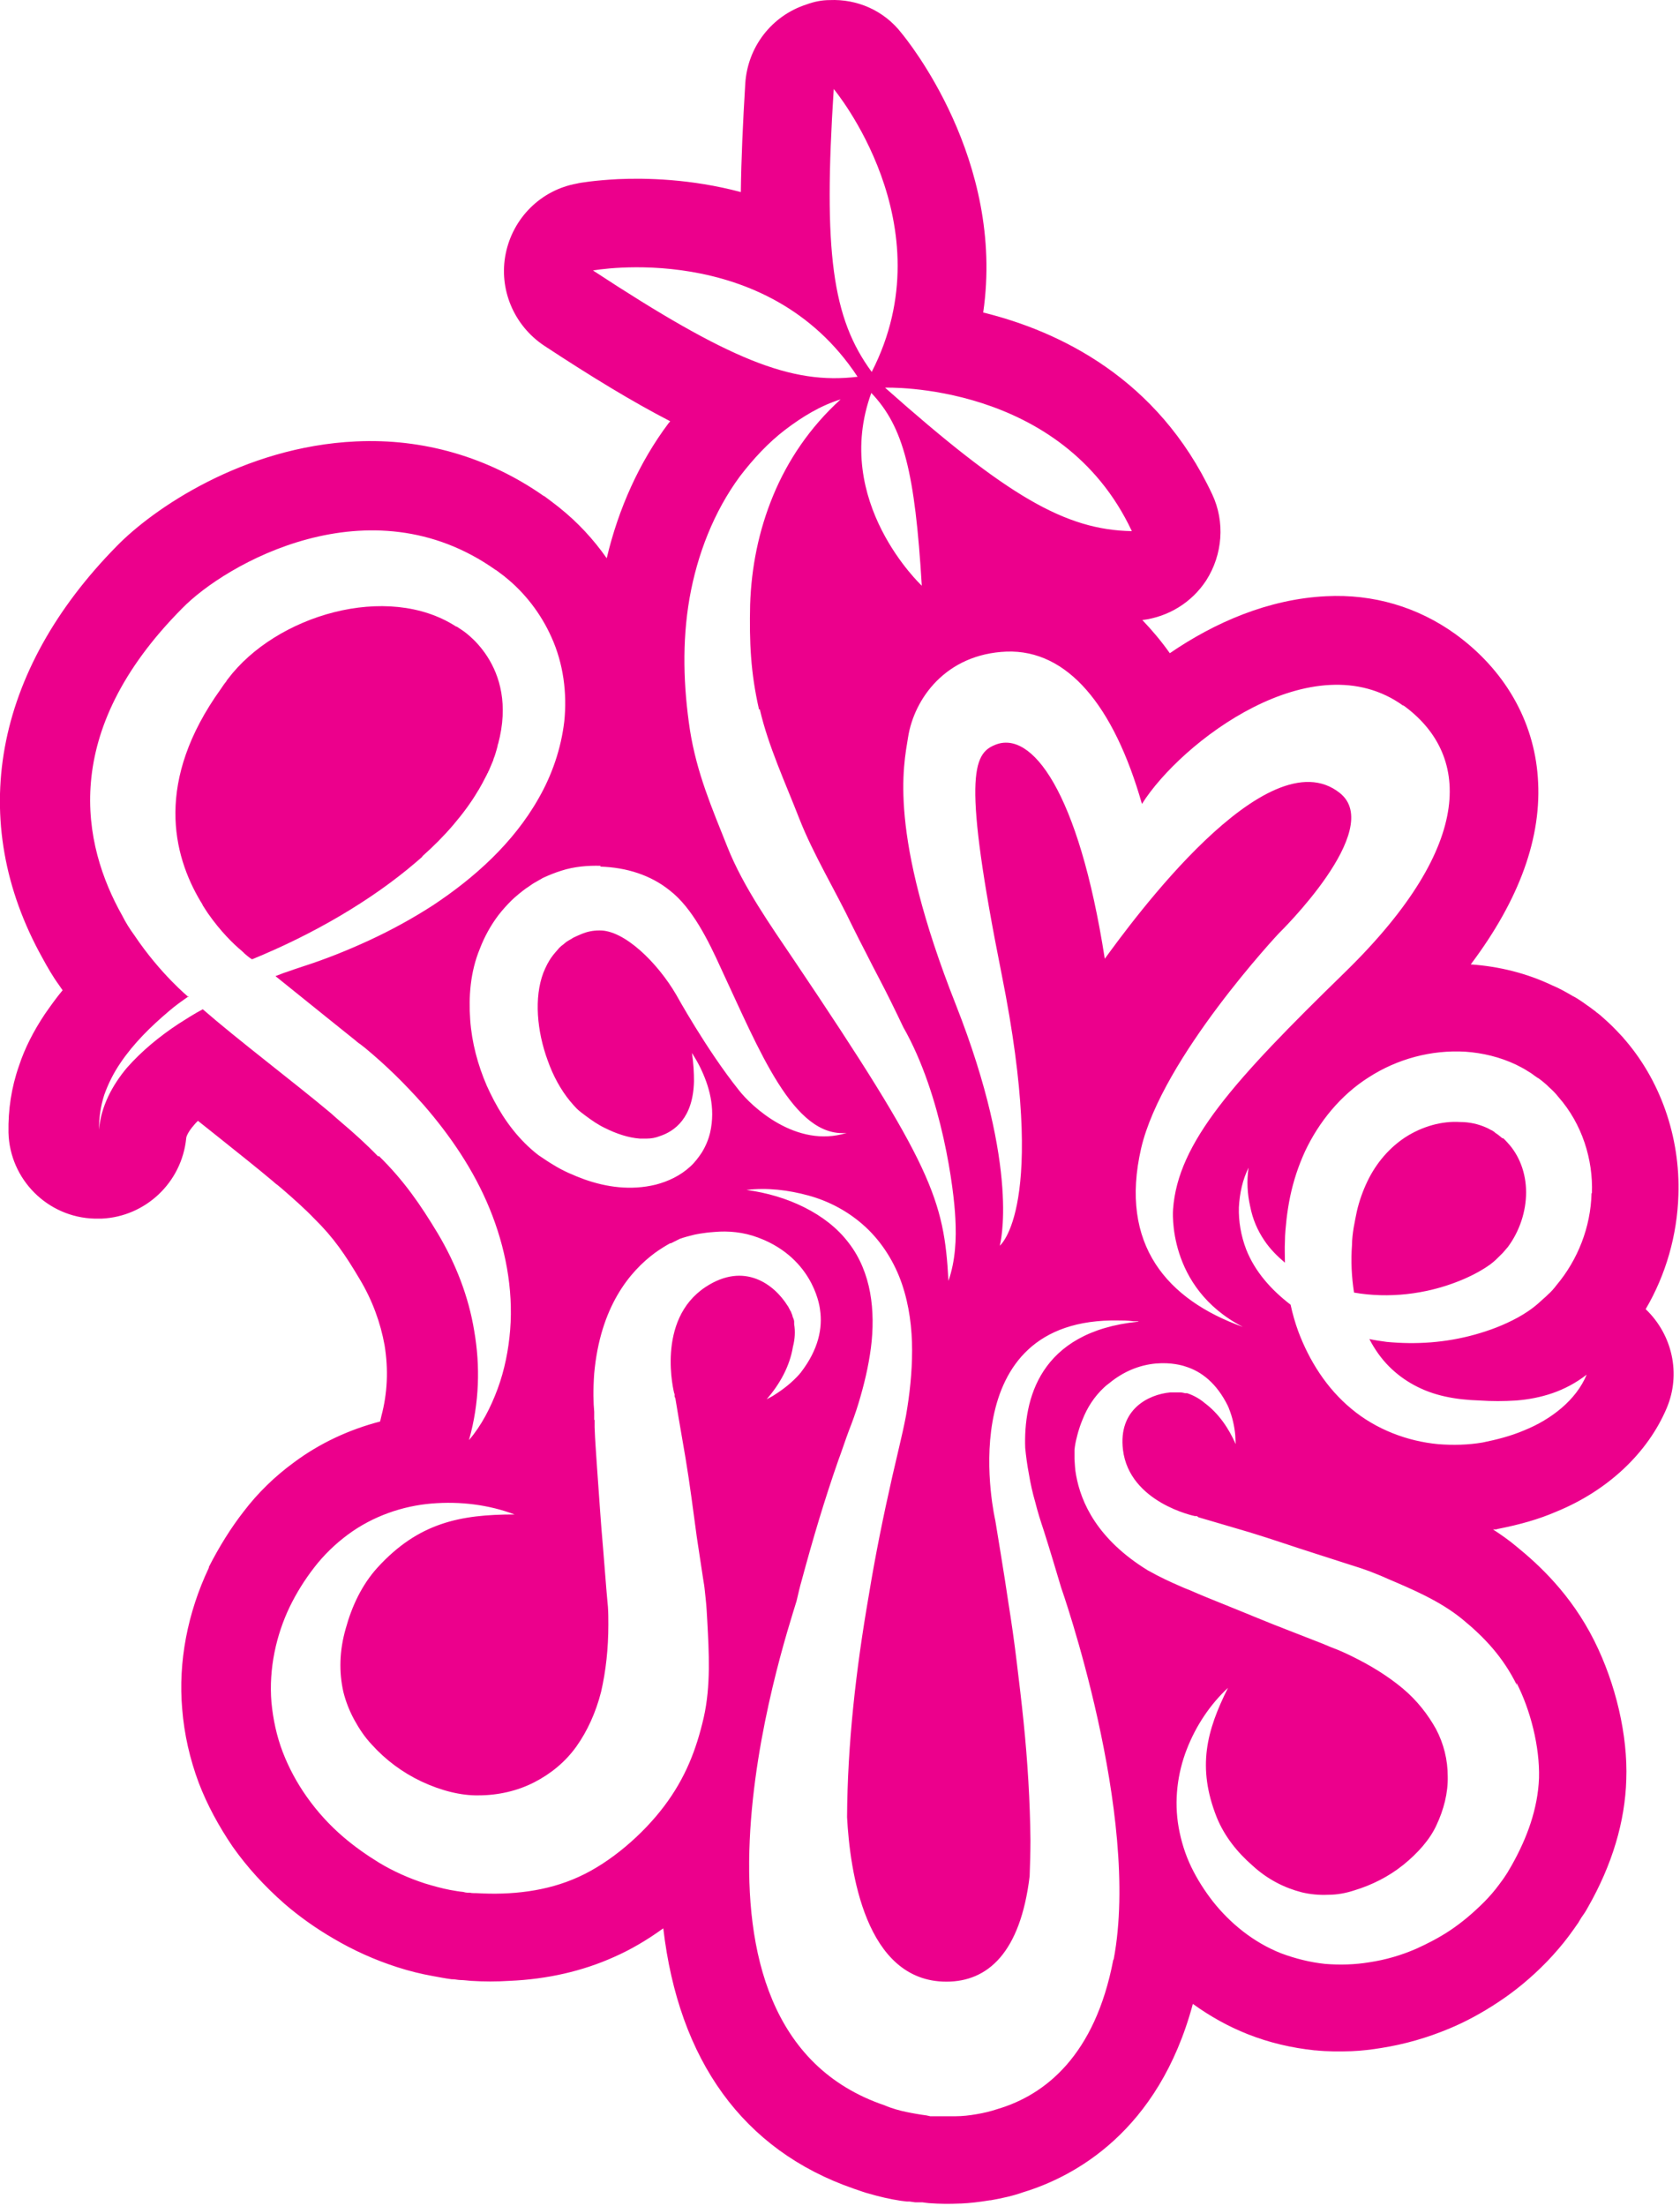 <svg viewBox="0 0 415.9 545.7" height="192.5mm" width="146.7mm" xmlns="http://www.w3.org/2000/svg" data-sanitized-data-name="Layer 1" data-name="Layer 1" id="uuid-a235f730-7445-46b5-a487-103d4be70536">
  <path style="fill: #ec008c;" d="M371.9,281.6c-.2-.2-.4-.3-.6-.5l-.5-.4c-.3-.2-.8-.5-.8-.6l-.6-.4c-.5-.2-.9-.5-1.4-.7-2-.9-4.2-1.4-6.5-1.4-4.6-.3-9.4,1.1-13.5,3.7-4,2.6-7.3,6.4-9.5,11-1.1,2.3-2,4.8-2.6,7.4-.3,1.4-.5,2.5-.8,4.1-.2,1.3-.4,2.8-.4,4.2-.3,4-.1,7.9,.5,11.8,8.6,1.5,17.7,.4,25.6-2.7,2.6-1,5.2-2.3,7.3-3.7,1.1-.7,2-1.5,2.7-2.2l.7-.7,.6-.6c.4-.5,.8-.9,1.2-1.4,2.9-3.9,4.5-8.8,4.5-13.5,0-4.8-1.7-9.2-4.6-12.3-.4-.4-.7-.8-1.1-1.1Z"></path>
  <path style="fill: #ec008c;" d="M402.1,257c-1.3-1.4-2.6-2.8-3.9-4-.7-.6-1.3-1.2-2-1.8,0,0-.9-.7-.9-.7-.2-.1-.3-.3-.5-.4l-1.2-.9c-.4-.3-.9-.6-1.7-1.2-1-.7-1.8-1.2-2.4-1.5,0,0-.1,0-.2-.1-1.7-1-3.3-1.9-5-2.6-6.3-3-13.1-4.7-20.2-5.2,12.1-16.1,17.7-31.6,16.6-46.3-1-14.1-8.3-26.7-20.5-35.5-9.2-6.6-20.2-9.9-31.9-9.3-14.3,.7-27.6,6.5-38.7,14.1-2.2-3.1-4.5-5.8-6.8-8.2,6.4-.8,12.2-4.3,15.8-9.8,4.1-6.4,4.7-14.5,1.5-21.3-13.5-28.8-38-40.4-56.7-45,5.5-37.8-18.9-67.5-20.2-69.1C218.8,2.5,212.1-.3,205.4,0c-2,0-3.9,.4-5.8,1.1-8.6,2.8-14.5,10.5-15.1,19.5-.6,9.9-1,18.8-1.1,26.9-12.4-3.3-23.6-3.5-30.4-3.2-5.7,.3-9.5,.9-10.2,1.1-8.9,1.6-15.8,8.5-17.6,17.3-1.8,8.8,2,17.8,9.5,22.8,11.7,7.7,21.9,13.9,31.2,18.7-.1,.2-.3,.4-.4,.5-7.2,9.6-12.4,21.1-15.3,33.4-3.3-4.7-7.2-8.9-11.7-12.5-.1-.1-.5-.4-.5-.4-.8-.6-1.8-1.4-2.9-2.2-.1-.1-.4-.3-.5-.3-13.7-9.6-29.8-14.3-46.5-13.5-28,1.3-50.3,16.8-59.1,25.8C-1.6,166-8.4,203.1,10.5,237c1.2,2.2,2.5,4.5,4.1,6.7,.3,.4,.6,.9,.9,1.3-1.6,1.9-3,3.9-4.4,5.9-2.8,4.2-5,8.5-6.4,12.8-1.9,5.4-2.7,10.9-2.6,16.5,.3,11.6,9.7,21,21.3,21.3,.6,0,1.2,0,1.8,0,10.8-.5,19.8-8.9,20.9-19.9,0-.4,.5-1.6,1.8-3.1,.3-.4,.7-.8,1.1-1.2,1.6,1.3,3.3,2.6,4.9,3.9,5,4,9.8,7.8,13.6,11,0,0,1,.9,1.1,.9,.4,.3,.8,.7,1.2,1,3,2.6,5.7,5,8,7.4,4.8,4.7,7.7,9,11.2,14.9,3.2,5.3,5.2,10.9,6.2,16.4,1,6.1,.7,12-.8,17.6-.1,.4-.2,.9-.3,1.3-7.7,2-15,5.4-21.3,10.1-4.8,3.5-9,7.6-12.5,12.2-3.2,4.1-6.1,8.8-8.6,13.7,0,0,0,.1,0,.2-5.3,11.2-7.6,23.3-6.6,34.9,.5,6.3,1.9,12.4,4.1,18.3,2.1,5.5,5,10.8,8.4,15.8,3.6,5.1,7.9,9.8,12.8,14.1,3.7,3.2,7.8,6.1,12.1,8.6,4.9,2.9,10.2,5.3,15.8,7.1,3.1,1,6,1.7,8.8,2.2,1.6,.3,3.2,.6,4.7,.8,0,0,.2,0,.2,0,.7,0,1.4,.2,2.1,.2,.6,0,1.4,.1,2.5,.2,3.2,.2,6.4,.2,9.5,0h0c9.4-.4,18.1-2.4,25.9-5.9,4.1-1.8,8.2-4.2,12.2-7.1,3.8,32.6,19.7,54.9,47.1,64.4,1.5,.5,2.8,1,4,1.3,2.4,.7,5,1.3,7.6,1.7,.1,0,1.6,.2,1.6,.2,.2,0,.4,0,.7,0l1.4,.2c.3,0,.5,0,.8,0h1c0,0,1.4,.2,1.6,.2,2.9,.2,5.1,.2,7.4,.1h.4c2.3-.1,4.8-.4,7.2-.8,0,0,.1,0,.2,0,2.8-.5,5.6-1.1,8.1-2,12.5-3.8,33.5-14.9,42-46.6,4.3,3.1,8.8,5.6,13.6,7.5,5.3,2.1,10.9,3.4,16.6,4,0,0,.1,0,.2,0,2.9,.3,5.9,.3,8.9,.2,2.5-.1,5-.4,7.4-.8,5.7-.9,11.3-2.5,16.8-4.8,4.1-1.7,8.1-3.9,11.9-6.4,4.3-2.8,8.4-6.2,12.2-10.1,0,0,0-.1,.1-.1,2-2.1,3.8-4.2,5.3-6.2,.8-1.1,1.7-2.3,2.5-3.5,0,0,.1-.2,.1-.2,.4-.7,.8-1.3,1.3-2,.3-.4,.9-1.5,.9-1.5,6-10.5,9.2-21.2,9.5-31.6,.4-10.9-2.6-23.7-7.9-34.3-5.8-11.6-13.8-18.9-19.2-23.3-1.9-1.6-3.9-3-5.9-4.3,.2,0,.3,0,.5,0,.2,0,.4,0,.6-.1,5.6-1.1,10.2-2.4,14.6-4.3,12.7-5.2,22.6-14.5,27.3-25.6,3.6-8.5,1.4-18.2-5.2-24.5,5-8.5,7.8-18.3,8.1-28.2,.5-14.4-4.5-28.7-13.8-39.1Zm-54.7-82.5c16.2,11.7,18.5,33.9-14.4,66-27.6,26.9-41.4,42.1-42.6,58.7,0,0-1.7,19.3,17.3,29.1-18.7-6.7-30.7-20.3-25.2-44.2,5.2-22.4,34.1-53.2,34.1-53.2,0,0,26.4-25.7,15.1-34.7-18-14.4-51.7,32.1-58.2,41-6.5-41.7-18.2-56.7-27.2-52.9-5.4,2.2-8.1,7.9,1.7,56.9,11.5,57.5-.5,67-.5,67,0,0,5.3-18.6-10.9-59.7-16.8-42.5-12.9-59.1-11.8-66.1,1.5-9.5,9.3-20.6,24.4-21.2,15-.5,26.5,13.2,33.5,37.7,9.6-15.3,42.4-40.4,64.7-24.3Zm-159.3,1c2.1,9.1,6.3,18.1,9.8,27.1,3.5,8.9,8.9,17.7,13.1,26.5,1.1,2.2,2.2,4.4,3.3,6.5,1.1,2.2,2.2,4.3,3.4,6.6,1.9,3.6,4,7.9,5.9,11.9,9.7,17,12.6,40.5,12.9,47.3,.3,5.2,0,10.6-1.7,15.5-1.1-20.1-3.9-28.4-38.2-79.3-5.8-8.6-12.6-18.2-16.5-28-3.9-9.8-7.6-18.3-9.3-29-1.6-10.6-2-21.7-.1-32.6,1.9-10.8,6-21.4,12.5-30.2,3.3-4.3,7-8.3,11.2-11.5,4.2-3.2,8.8-6,13.7-7.5-7.6,6.9-13.1,15.1-16.7,23.8-3.6,8.7-5.4,17.8-5.7,27-.2,9.2,.1,16.7,2.2,25.9Zm27.6-78.3c8,8.4,10.8,19.6,12.5,47.7,0,0-22.3-20.8-12.5-47.7Zm64.5,34.2c-16.5-.3-30.9-8.7-61.1-35.5,0,0,43.7-1.6,61.1,35.5ZM206.4,22s28.1,33.6,9.4,70c-9.8-13.3-12-29.7-9.4-70Zm-59.6,44.9s43-7.9,65.5,26.3c-16.4,2-31.8-4.2-65.5-26.3Zm1.8,147.5c6.5,.2,12.5,2.1,17.2,5.9,5.6,4.3,9.6,12.5,12.6,19.1,9.6,20.5,18,42.1,31.2,40.9-12.5,3.9-23.6-6.6-26.7-10.6-8-10-15.5-23.6-15.5-23.6-4.6-7.9-12.9-16.1-19.1-15.9-1.5,0-3,.3-4.4,.9-.7,.3-1.4,.6-2,.9-.3,.2-.6,.4-1,.6-.3,.2-.7,.4-.9,.6l-.6,.5-.4,.3c-.3,.3-.6,.5-.8,.8-.5,.6-1,1.1-1.5,1.8-.9,1.2-1.6,2.6-2.2,4.1-2.3,6.1-1.6,14.4,1.1,21.7,1.3,3.7,3.2,7.2,5.5,10,.6,.7,1.1,1.3,1.7,1.9,.4,.4,1.4,1.2,2.1,1.7,1.6,1.2,3.2,2.3,4.9,3.1,2.8,1.4,5.8,2.4,8.6,2.6,0,0,0,0,.2,0,.5,0,1,0,1.5,0,1.1,0,2.2-.2,3.2-.6,3.7-1.2,8.3-4.5,8.5-13.6,0-2-.1-4.3-.5-7,.7,1.1,1.4,2.3,2,3.5,2.2,4.5,3.9,10,2.5,16.2-.4,1.7-1.1,3.4-2.1,5-.8,1.2-1.7,2.4-2.8,3.4-2.5,2.3-5.5,3.7-8.6,4.5-6.2,1.5-12.2,.6-17.6-1.3-2.7-1-5.3-2.1-7.7-3.6-1.2-.7-2.2-1.4-3.7-2.4-1.3-1-2.4-2-3.4-3-4.2-4.2-7.1-9.1-9.4-14.2-2.2-5.1-3.7-10.6-4.1-16.3-.4-5.7,0-11.8,2.4-17.6,1.1-2.9,2.7-5.8,4.6-8.3,1-1.3,2.1-2.5,3.2-3.6,.6-.6,1.2-1.1,1.8-1.6l1-.8,.8-.6c.8-.5,1.4-1,2.1-1.4,.7-.4,1.4-.8,2.1-1.2,1.5-.7,3-1.3,4.6-1.8,3.1-1,6.5-1.3,9.7-1.2Zm-55,71.7c-2.9-3-6-5.8-9.2-8.5-.5-.4-1-.9-1.5-1.3-.3-.3-.7-.6-1-.9-9.2-7.7-23.1-18.2-31.7-25.7-2.1,1.1-4.1,2.4-6,3.6-4.7,3.1-9.1,6.7-12.8,10.9-3.6,4.3-6.4,9.5-6.9,15.3,0-2.9,.4-5.8,1.3-8.6,1-2.8,2.3-5.4,4-7.9,3.3-4.9,7.6-9.1,12.1-12.9,1.5-1.3,3.2-2.5,4.8-3.6,0,0,0,0,0,0v.2c0,0-7-5.7-13.5-15.4-1.1-1.5-2.1-3.1-2.9-4.7-10-17.7-15.7-45.4,14.8-76.1,10.6-10.9,46.4-31.6,77.6-9.5,0,0,.1,0,.2,.1,.7,.5,1.3,1,2,1.5,0,0,0,0,.1,.1,4.9,3.9,8.9,9.1,11.5,14.9,3,6.6,3.9,13.9,3.2,20.8-.8,6.9-3.1,13.4-6.3,19-3.2,5.7-7.3,10.7-11.7,15-4.5,4.4-9.3,8.1-14.4,11.5-5.1,3.3-10.4,6.2-15.8,8.7-5.4,2.5-10.9,4.7-16.5,6.5l-2.1,.7-2,.7c-.4,.1-1.4,.5-2.7,1,10.4,8.4,16.8,13.5,19.9,16,.4,.4,.9,.7,1.3,1,.6,.5,.9,.7,.9,.7h0c5.3,4.4,9.7,8.7,14.6,14.2,6.6,7.6,12.4,16.1,16.3,25.6,3.9,9.5,5.9,19.9,5.1,30-.4,5-1.4,10-3.1,14.6-1.7,4.6-4,9.1-7.1,12.7,2.6-9.2,2.8-18.4,1.3-27-1.4-8.6-4.6-16.7-9-24.1-4.4-7.3-8.4-13.1-14.6-19.2Zm73.4,58.8v.6l.2,.5,.8,4.8c.6,3.3,1.1,6.6,1.7,9.9,1.1,6.6,1.9,13,2.8,19.6l1.5,9.9c.1,.8,.3,1.7,.4,2.6l.3,2.8c.2,1.8,.3,3.7,.4,5.6,.4,7.5,.9,15.9-.9,23.8-1.8,7.8-4.5,14.9-9.8,21.9-5.2,6.9-13.2,13.9-21.2,17.5-7.9,3.6-16.7,4.5-25.2,4-.5,0-1.3,0-1.6-.1-.6,0-1.1,0-1.7-.2-1.1-.1-2.2-.3-3.3-.5-2.1-.4-4.2-1-6.2-1.6-4-1.3-7.8-3-11.3-5.1-3.1-1.9-6.1-4-8.9-6.4-3.4-2.9-6.5-6.3-9.1-10-2.4-3.4-4.4-7.1-5.9-11-1.5-3.9-2.4-8.1-2.8-12.3-.7-8.4,1.2-16.7,4.5-23.6,1.7-3.5,3.7-6.7,6.1-9.8,2.4-3.1,5.2-5.8,8.3-8.1,6.2-4.6,13.6-7.1,20.7-7.7,7.2-.6,14.2,.3,20.6,2.7-13.4,0-23.8,2-34,13.2-3.8,4.2-6.3,9.5-7.8,15-1.6,5.5-1.7,10.8-.6,15.7,.6,2.4,1.5,4.7,2.7,6.9,1.2,2.2,2.6,4.3,4.3,6.1,3.4,3.8,7.7,7,12.4,9.2,4.7,2.2,9.7,3.5,14.1,3.4,4.8,0,9.6-1.1,13.7-3.2,4.1-2.1,7.7-5,10.5-8.9,2.7-3.8,4.8-8.4,6.1-13.5,1.2-5.2,1.8-10.8,1.8-16.6,0-1.5,0-2.9-.1-4.4l-.2-2.2-.2-2.3-.8-10c-.6-6.6-1-13.3-1.5-20-.2-3.3-.5-6.7-.6-10v-1.8h-.1v-2c-.2-2-.3-5.4,0-9.5,1.5-16.5,8.8-25.2,15-29.8,1.4-1,2.7-1.8,3.8-2.4h0s0,0,.2,0c.8-.4,1.6-.8,2.2-1.1,1.1-.4,2.3-.7,3.5-1,0,0,2.1-.5,5.1-.7,3.3-.3,7.1,0,10.8,1.4,.5,.2,1,.4,1.5,.6,12.7,5.6,13.8,17.2,13.8,17.2,.7,4.6-.4,9.9-4.7,15.5-.1,.2-.3,.3-.4,.5-1.8,2-3.8,3.6-6,5-.7,.5-1.4,.8-2.1,1.2,3.2-3.7,5.7-8.1,6.5-13,.5-1.9,.6-3.8,.3-5.6,0,0,0,0,0-.1,0-.1,0-.3,0-.4,0,0,0,0,0-.1,0-.4-.2-.8-.4-1.3,0,0,0,0,0,0t0,0c0-.3-.2-.6-.3-.9,0-.2-.2-.4-.3-.6-.1-.3-.3-.5-.4-.8,0,0-.1-.2-.2-.3-3.3-5.3-10.7-11-20.3-4.7-12.5,8.2-7.8,26.3-7.8,26.3Zm108.6,140c-4.5,23.6-16.8,33.4-28.6,36.9-1.8,.6-3.5,1-5.3,1.3-1.7,.3-3.5,.5-5.2,.5-1.7,0-3.3,0-5.1,0h-1.1l-.9-.2-1.4-.2-1.2-.2c-1.7-.3-3.3-.6-5-1.1-1-.3-1.9-.6-2.8-1-56.7-19.2-25.1-113.9-21.8-124.8,.4-1.7,.8-3.5,1.3-5.2,2.7-10,5.6-19.8,9-29.5,.9-2.4,1.7-4.9,2.6-7.3,.9-2.3,1.7-4.5,2.4-6.8,1.4-4.6,2.5-9.2,3.1-13.8,.6-4.6,.6-9.3-.2-13.7-.8-4.4-2.5-8.7-5.3-12.3-2.8-3.7-6.6-6.6-11-8.8-4.4-2.2-9.2-3.6-14.3-4.3,5.1-.6,10.3,0,15.4,1.4,5.1,1.4,10,4,14.1,7.8,4.1,3.8,7.2,8.8,9,14.1,1.8,5.3,2.5,10.9,2.5,16.4,0,5.5-.6,10.9-1.5,16.1-.5,2.6-1.1,5.3-1.7,7.8l-1.7,7.3c-2.2,9.7-4.2,19.5-5.8,29.3-3.2,18.4-5.3,36.9-5.4,55,.7,13.1,4.4,40.7,24.6,40.7,10.2,0,18.3-7.1,20.6-26.1,.1-2.9,.2-5.9,.2-8.9-.1-9.6-.7-19.5-1.7-29.3-.5-4.9-1.1-9.9-1.7-14.8-.6-5-1.3-9.9-2.1-14.9-.7-5-3.2-20.1-3.2-20.1,0,0-11.4-48.8,28.7-49.5,.5,0,.7,0,.7,0,0,0,.2,0,.7,0,1.3,0,2.7,0,4.1,.2,.9,0,1.5,0,1.2,.1-24.7,2.5-28.4,19.5-28,31.2,.2,2.1,.5,4.3,.9,6.4,.4,2.4,.9,4.7,1.6,7.1,.6,2.4,1.3,4.6,2.1,7,1.5,4.7,2.9,9.4,4.3,14.1h0s19.8,56.1,13,92Zm99.8-68.6c3.5,6.8,5.8,15.9,5.6,23.6-.3,7.7-3,14.9-6.7,21.5-.2,.4-.6,1-.7,1.2-.3,.5-.5,.9-.8,1.3-.5,.8-1.1,1.6-1.7,2.4-1.1,1.5-2.4,3-3.7,4.3-2.6,2.6-5.4,5-8.4,7-2.7,1.8-5.6,3.3-8.5,4.6-3.7,1.6-7.5,2.7-11.5,3.3-3.6,.6-7.3,.7-11,.4-3.7-.4-7.3-1.3-10.8-2.6-6.9-2.7-12.7-7.5-16.9-12.8-2.1-2.7-3.9-5.5-5.4-8.6-1.5-3.1-2.5-6.4-3.1-9.7-1.2-6.7-.3-13.5,2-19.4,2.3-5.9,5.8-11.1,10.2-15.2-5.3,10.6-7.7,19.6-2.8,32,1.9,4.7,5.1,8.7,8.9,12,3.7,3.4,7.9,5.5,12.2,6.6,2.1,.5,4.3,.7,6.5,.6,2.2,0,4.4-.4,6.5-1.1,4.3-1.3,8.5-3.4,12.1-6.3,3.6-2.9,6.6-6.3,8.2-9.8,1.8-3.8,2.9-8,2.8-12.1,0-4.1-1-8.1-2.9-11.7-2-3.6-4.7-7.1-8.3-10.1-3.6-3-7.8-5.6-12.5-7.9-1.2-.6-2.3-1.1-3.5-1.6l-1.8-.7-1.9-.8-8.2-3.2c-5.5-2.1-10.9-4.4-16.4-6.6-2.7-1.1-5.5-2.2-8.2-3.4l-1.5-.6h0l-1.6-.7c-1.6-.7-4.3-1.9-7.5-3.7-12.5-7.7-16.5-16.8-17.7-23.5-.3-1.5-.3-2.8-.4-4h0s0,0,0-.1c0-.8,0-1.6,0-2.2,.1-1,.3-2.1,.6-3.2,0,0,.4-1.9,1.4-4.3,1.1-2.8,2.8-5.6,5.4-8,.3-.3,.7-.6,1.1-.9,9.4-7.8,19-4.2,19-4.2,3.9,1.2,7.7,4.1,10.5,9.8,0,.2,.2,.3,.2,.5,.9,2.2,1.4,4.5,1.6,6.7,0,.7,.1,1.5,.1,2.2-1.7-3.9-4.2-7.6-7.7-10.2-1.3-1.1-2.8-1.9-4.3-2.4,0,0,0,0-.1,0-.1,0-.2,0-.3,0,0,0,0,0-.1,0-.4-.1-.8-.2-1.2-.2h0c-.3,0-.5,0-.8,0-.2,0-.4,0-.6,0-.3,0-.5,0-.8,0,0,0-.2,0-.3,0-5.4,.5-12.9,4.2-11.7,14.2,1.6,13.1,17.8,16.4,17.8,16.4h.5l.4,.3,4.1,1.2c2.8,.8,5.7,1.7,8.5,2.5,5.6,1.7,11,3.6,16.7,5.4l8.4,2.7c.7,.2,1.5,.5,2.2,.7l2.3,.8c1.5,.6,3.1,1.2,4.6,1.9,6.1,2.6,13,5.5,18.5,10,5.5,4.5,10.1,9.4,13.5,16.3Zm18.6-121.1c-.2,8.4-3.4,16.5-8.7,22.8-.6,.8-1.3,1.6-2.1,2.3-.3,.3-.7,.7-1.2,1.1l-1.1,1c-1.7,1.5-3.4,2.6-5.2,3.6-3.5,1.9-7,3.2-10.6,4.2-7.2,2-14.5,2.5-21.8,1.8-1.5-.2-2.9-.4-4.3-.7,1.3,2.5,2.9,4.8,4.9,6.8,3.6,3.6,8.3,6.2,13.8,7.4,2.7,.6,5.5,.9,8.6,1,3,.2,6,.2,9.1,0,6-.5,12-2.2,17.4-6.4-2.6,6.3-8.8,11.1-15.5,13.8-3.3,1.4-6.8,2.3-10.3,3-3.5,.6-7.3,.7-11,.4-7.5-.7-15.3-3.6-21.4-8.7-6.2-5.1-10.5-12-13.2-19.2-.8-2.2-1.4-4.3-1.9-6.6-4.7-3.6-8.8-8.1-11-13.7-1.3-3.4-1.9-7-1.8-10.4,.2-3.5,.9-6.8,2.4-9.8-.5,3.3-.3,6.5,.4,9.6,.6,3.1,1.8,5.9,3.5,8.4,1.4,2.1,3.2,3.9,5.1,5.5,0-1.8-.1-3.5,0-5.2,0-1.9,.2-3.7,.4-5.6,.2-1.7,.5-3.7,.9-5.6,.8-3.8,2-7.5,3.7-11.2,3.4-7.2,8.8-13.9,15.8-18.3,7-4.5,15.4-6.8,23.9-6.3,4.2,.3,8.5,1.3,12.5,3.2,1,.5,2,1,2.9,1.6,.5,.3,1,.6,1.5,1,.6,.4,.8,.6,1.2,.8l.8,.6,.6,.5c.4,.3,.8,.7,1.2,1.1,.8,.7,1.6,1.5,2.3,2.4,5.9,6.7,8.6,15.5,8.3,23.8Z"></path>
  <path style="fill: #ec008c;" d="M104.6,211.8s0,0,0,0c2.7-2.4,5.3-5,7.6-7.7,2.3-2.7,4.4-5.5,6.1-8.4,0,0,.1-.2,.2-.3,.3-.5,.6-1.1,.9-1.6,.4-.8,.8-1.5,1.2-2.3,0,0,0-.2,.2-.3,0-.2,.1-.4,.2-.5,.4-.9,.7-1.7,1.1-2.6,0-.1,.1-.3,.1-.4,.3-.7,.5-1.4,.7-2.1,.1-.4,.2-.7,.3-1.1,0-.2,0-.3,.1-.4,5.3-19.7-9.2-28.4-9.2-28.4-.3-.2-.6-.4-.9-.6,0,0-.1,0-.2-.1,0,0,0,0-.1,0-17-11-44.6-2.8-56.5,13-.2,.2-.3,.4-.4,.6-.5,.6-.9,1.2-1.3,1.8-16.4,22.8-12,41-5,52.7,.2,.3,.4,.6,.5,.9,.3,.5,.6,.9,.9,1.4,.1,.2,.3,.4,.4,.6,3,4.3,6.2,7.5,8.4,9.3,0,0,.1,.1,.2,.2,.1,0,.2,.2,.3,.3,1.1,1,1.9,1.5,1.9,1.5t0,0c0,0,.1,0,.2,0,14.9-6.1,29.3-14.4,40.5-24,.5-.4,1-.9,1.5-1.3Z"></path>
  <path style="fill: #ec008c;" d="M223.9,254.8c.2,.5,.5,1.1,.7,1.6,0,0-.4-.9-.7-1.6Z"></path>
</svg>